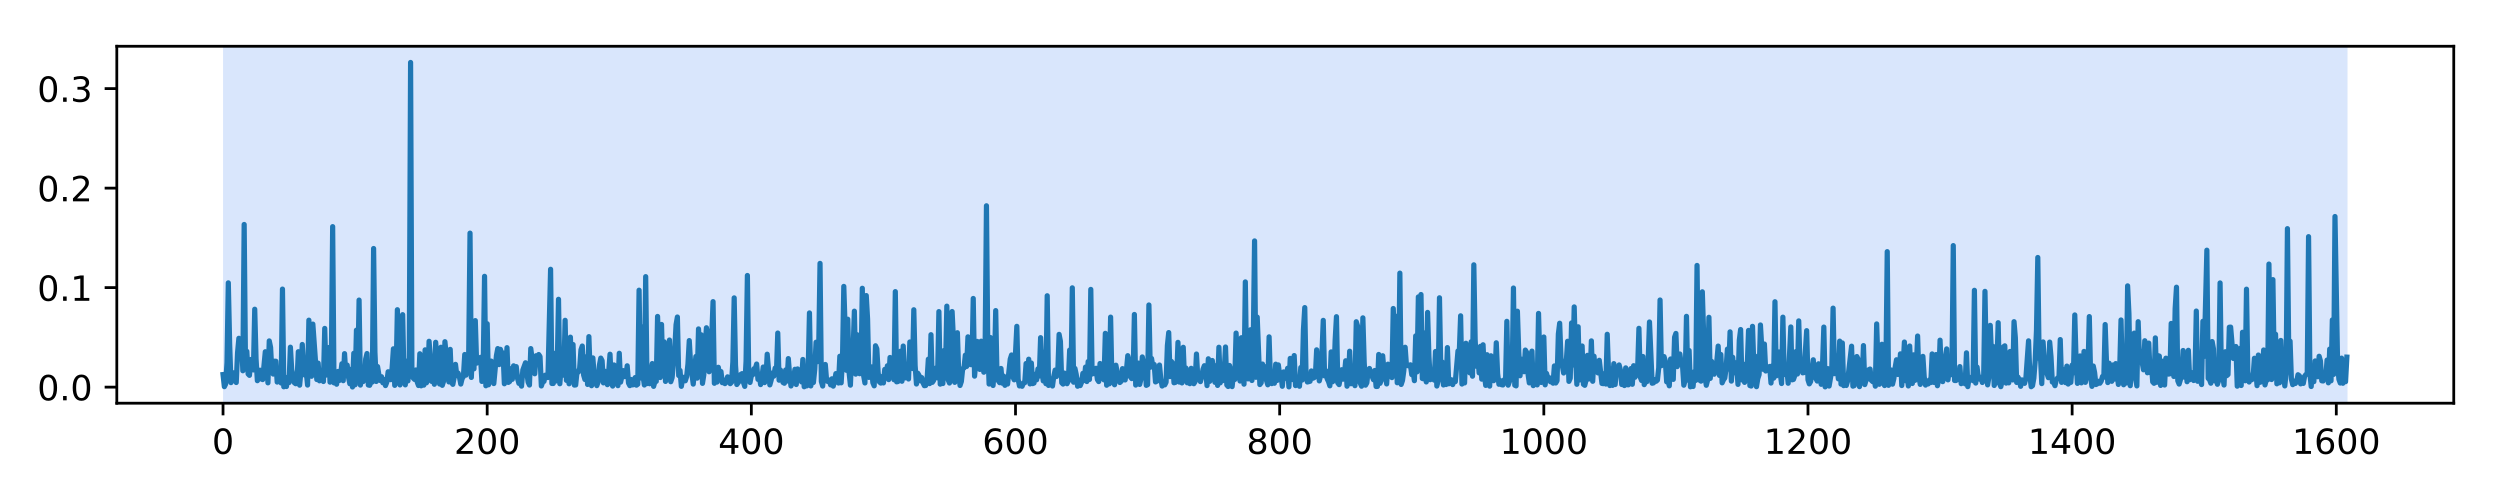 <?xml version="1.0" encoding="utf-8" standalone="no"?>
<!DOCTYPE svg PUBLIC "-//W3C//DTD SVG 1.1//EN"
  "http://www.w3.org/Graphics/SVG/1.1/DTD/svg11.dtd">
<!-- Created with matplotlib (https://matplotlib.org/) -->
<svg height="144pt" version="1.1" viewBox="0 0 720 144" width="720pt" xmlns="http://www.w3.org/2000/svg" xmlns:xlink="http://www.w3.org/1999/xlink">
 <defs>
  <style type="text/css">
*{stroke-linecap:butt;stroke-linejoin:round;}
  </style>
 </defs>
 <g id="figure_1">
  <g id="patch_1">
   <path d="M 0 144 
L 720 144 
L 720 0 
L 0 0 
z
" style="fill:#ffffff;"/>
  </g>
  <g id="axes_1">
   <g id="patch_2">
    <path d="M 33.64 116.12 
L 706.68 116.12 
L 706.68 13.32 
L 33.64 13.32 
z
" style="fill:#ffffff;"/>
   </g>
   <g id="patch_3">
    <path clip-path="url(#pdddac22ca6)" d="M 64.233 116.12 
L 64.233 13.32 
L 676.087 13.32 
L 676.087 116.12 
z
" style="fill:#4286f4;opacity:0.2;"/>
   </g>
   <g id="matplotlib.axis_1">
    <g id="xtick_1">
     <g id="line2d_1">
      <defs>
       <path d="M 0 0 
L 0 3.5 
" id="mf58f234b8c" style="stroke:#000000;stroke-width:0.8;"/>
      </defs>
      <g>
       <use style="stroke:#000000;stroke-width:0.8;" x="64.233" xlink:href="#mf58f234b8c" y="116.12"/>
      </g>
     </g>
     <g id="text_1">
      <!-- 0 -->
      <defs>
       <path d="M 31.781 66.406 
Q 24.172 66.406 20.328 58.906 
Q 16.5 51.422 16.5 36.375 
Q 16.5 21.391 20.328 13.891 
Q 24.172 6.391 31.781 6.391 
Q 39.453 6.391 43.281 13.891 
Q 47.125 21.391 47.125 36.375 
Q 47.125 51.422 43.281 58.906 
Q 39.453 66.406 31.781 66.406 
z
M 31.781 74.219 
Q 44.047 74.219 50.516 64.516 
Q 56.984 54.828 56.984 36.375 
Q 56.984 17.969 50.516 8.266 
Q 44.047 -1.422 31.781 -1.422 
Q 19.531 -1.422 13.062 8.266 
Q 6.594 17.969 6.594 36.375 
Q 6.594 54.828 13.062 64.516 
Q 19.531 74.219 31.781 74.219 
z
" id="DejaVuSans-48"/>
      </defs>
      <g transform="translate(61.051 130.718)scale(0.1 -0.1)">
       <use xlink:href="#DejaVuSans-48"/>
      </g>
     </g>
    </g>
    <g id="xtick_2">
     <g id="line2d_2">
      <g>
       <use style="stroke:#000000;stroke-width:0.8;" x="140.31" xlink:href="#mf58f234b8c" y="116.12"/>
      </g>
     </g>
     <g id="text_2">
      <!-- 200 -->
      <defs>
       <path d="M 19.188 8.297 
L 53.609 8.297 
L 53.609 0 
L 7.328 0 
L 7.328 8.297 
Q 12.938 14.109 22.625 23.891 
Q 32.328 33.688 34.812 36.531 
Q 39.547 41.844 41.422 45.531 
Q 43.312 49.219 43.312 52.781 
Q 43.312 58.594 39.234 62.25 
Q 35.156 65.922 28.609 65.922 
Q 23.969 65.922 18.812 64.312 
Q 13.672 62.703 7.812 59.422 
L 7.812 69.391 
Q 13.766 71.781 18.938 73 
Q 24.125 74.219 28.422 74.219 
Q 39.75 74.219 46.484 68.547 
Q 53.219 62.891 53.219 53.422 
Q 53.219 48.922 51.531 44.891 
Q 49.859 40.875 45.406 35.406 
Q 44.188 33.984 37.641 27.219 
Q 31.109 20.453 19.188 8.297 
z
" id="DejaVuSans-50"/>
      </defs>
      <g transform="translate(130.767 130.718)scale(0.1 -0.1)">
       <use xlink:href="#DejaVuSans-50"/>
       <use x="63.623" xlink:href="#DejaVuSans-48"/>
       <use x="127.246" xlink:href="#DejaVuSans-48"/>
      </g>
     </g>
    </g>
    <g id="xtick_3">
     <g id="line2d_3">
      <g>
       <use style="stroke:#000000;stroke-width:0.8;" x="216.388" xlink:href="#mf58f234b8c" y="116.12"/>
      </g>
     </g>
     <g id="text_3">
      <!-- 400 -->
      <defs>
       <path d="M 37.797 64.312 
L 12.891 25.391 
L 37.797 25.391 
z
M 35.203 72.906 
L 47.609 72.906 
L 47.609 25.391 
L 58.016 25.391 
L 58.016 17.188 
L 47.609 17.188 
L 47.609 0 
L 37.797 0 
L 37.797 17.188 
L 4.891 17.188 
L 4.891 26.703 
z
" id="DejaVuSans-52"/>
      </defs>
      <g transform="translate(206.844 130.718)scale(0.1 -0.1)">
       <use xlink:href="#DejaVuSans-52"/>
       <use x="63.623" xlink:href="#DejaVuSans-48"/>
       <use x="127.246" xlink:href="#DejaVuSans-48"/>
      </g>
     </g>
    </g>
    <g id="xtick_4">
     <g id="line2d_4">
      <g>
       <use style="stroke:#000000;stroke-width:0.8;" x="292.466" xlink:href="#mf58f234b8c" y="116.12"/>
      </g>
     </g>
     <g id="text_4">
      <!-- 600 -->
      <defs>
       <path d="M 33.016 40.375 
Q 26.375 40.375 22.484 35.828 
Q 18.609 31.297 18.609 23.391 
Q 18.609 15.531 22.484 10.953 
Q 26.375 6.391 33.016 6.391 
Q 39.656 6.391 43.531 10.953 
Q 47.406 15.531 47.406 23.391 
Q 47.406 31.297 43.531 35.828 
Q 39.656 40.375 33.016 40.375 
z
M 52.594 71.297 
L 52.594 62.312 
Q 48.875 64.062 45.094 64.984 
Q 41.312 65.922 37.594 65.922 
Q 27.828 65.922 22.672 59.328 
Q 17.531 52.734 16.797 39.406 
Q 19.672 43.656 24.016 45.922 
Q 28.375 48.188 33.594 48.188 
Q 44.578 48.188 50.953 41.516 
Q 57.328 34.859 57.328 23.391 
Q 57.328 12.156 50.688 5.359 
Q 44.047 -1.422 33.016 -1.422 
Q 20.359 -1.422 13.672 8.266 
Q 6.984 17.969 6.984 36.375 
Q 6.984 53.656 15.188 63.938 
Q 23.391 74.219 37.203 74.219 
Q 40.922 74.219 44.703 73.484 
Q 48.484 72.75 52.594 71.297 
z
" id="DejaVuSans-54"/>
      </defs>
      <g transform="translate(282.922 130.718)scale(0.1 -0.1)">
       <use xlink:href="#DejaVuSans-54"/>
       <use x="63.623" xlink:href="#DejaVuSans-48"/>
       <use x="127.246" xlink:href="#DejaVuSans-48"/>
      </g>
     </g>
    </g>
    <g id="xtick_5">
     <g id="line2d_5">
      <g>
       <use style="stroke:#000000;stroke-width:0.8;" x="368.543" xlink:href="#mf58f234b8c" y="116.12"/>
      </g>
     </g>
     <g id="text_5">
      <!-- 800 -->
      <defs>
       <path d="M 31.781 34.625 
Q 24.75 34.625 20.719 30.859 
Q 16.703 27.094 16.703 20.516 
Q 16.703 13.922 20.719 10.156 
Q 24.75 6.391 31.781 6.391 
Q 38.812 6.391 42.859 10.172 
Q 46.922 13.969 46.922 20.516 
Q 46.922 27.094 42.891 30.859 
Q 38.875 34.625 31.781 34.625 
z
M 21.922 38.812 
Q 15.578 40.375 12.031 44.719 
Q 8.5 49.078 8.5 55.328 
Q 8.5 64.062 14.719 69.141 
Q 20.953 74.219 31.781 74.219 
Q 42.672 74.219 48.875 69.141 
Q 55.078 64.062 55.078 55.328 
Q 55.078 49.078 51.531 44.719 
Q 48 40.375 41.703 38.812 
Q 48.828 37.156 52.797 32.312 
Q 56.781 27.484 56.781 20.516 
Q 56.781 9.906 50.312 4.234 
Q 43.844 -1.422 31.781 -1.422 
Q 19.734 -1.422 13.25 4.234 
Q 6.781 9.906 6.781 20.516 
Q 6.781 27.484 10.781 32.312 
Q 14.797 37.156 21.922 38.812 
z
M 18.312 54.391 
Q 18.312 48.734 21.844 45.562 
Q 25.391 42.391 31.781 42.391 
Q 38.141 42.391 41.719 45.562 
Q 45.312 48.734 45.312 54.391 
Q 45.312 60.062 41.719 63.234 
Q 38.141 66.406 31.781 66.406 
Q 25.391 66.406 21.844 63.234 
Q 18.312 60.062 18.312 54.391 
z
" id="DejaVuSans-56"/>
      </defs>
      <g transform="translate(359 130.718)scale(0.1 -0.1)">
       <use xlink:href="#DejaVuSans-56"/>
       <use x="63.623" xlink:href="#DejaVuSans-48"/>
       <use x="127.246" xlink:href="#DejaVuSans-48"/>
      </g>
     </g>
    </g>
    <g id="xtick_6">
     <g id="line2d_6">
      <g>
       <use style="stroke:#000000;stroke-width:0.8;" x="444.621" xlink:href="#mf58f234b8c" y="116.12"/>
      </g>
     </g>
     <g id="text_6">
      <!-- 1000 -->
      <defs>
       <path d="M 12.406 8.297 
L 28.516 8.297 
L 28.516 63.922 
L 10.984 60.406 
L 10.984 69.391 
L 28.422 72.906 
L 38.281 72.906 
L 38.281 8.297 
L 54.391 8.297 
L 54.391 0 
L 12.406 0 
z
" id="DejaVuSans-49"/>
      </defs>
      <g transform="translate(431.896 130.718)scale(0.1 -0.1)">
       <use xlink:href="#DejaVuSans-49"/>
       <use x="63.623" xlink:href="#DejaVuSans-48"/>
       <use x="127.246" xlink:href="#DejaVuSans-48"/>
       <use x="190.869" xlink:href="#DejaVuSans-48"/>
      </g>
     </g>
    </g>
    <g id="xtick_7">
     <g id="line2d_7">
      <g>
       <use style="stroke:#000000;stroke-width:0.8;" x="520.699" xlink:href="#mf58f234b8c" y="116.12"/>
      </g>
     </g>
     <g id="text_7">
      <!-- 1200 -->
      <g transform="translate(507.974 130.718)scale(0.1 -0.1)">
       <use xlink:href="#DejaVuSans-49"/>
       <use x="63.623" xlink:href="#DejaVuSans-50"/>
       <use x="127.246" xlink:href="#DejaVuSans-48"/>
       <use x="190.869" xlink:href="#DejaVuSans-48"/>
      </g>
     </g>
    </g>
    <g id="xtick_8">
     <g id="line2d_8">
      <g>
       <use style="stroke:#000000;stroke-width:0.8;" x="596.776" xlink:href="#mf58f234b8c" y="116.12"/>
      </g>
     </g>
     <g id="text_8">
      <!-- 1400 -->
      <g transform="translate(584.051 130.718)scale(0.1 -0.1)">
       <use xlink:href="#DejaVuSans-49"/>
       <use x="63.623" xlink:href="#DejaVuSans-52"/>
       <use x="127.246" xlink:href="#DejaVuSans-48"/>
       <use x="190.869" xlink:href="#DejaVuSans-48"/>
      </g>
     </g>
    </g>
    <g id="xtick_9">
     <g id="line2d_9">
      <g>
       <use style="stroke:#000000;stroke-width:0.8;" x="672.854" xlink:href="#mf58f234b8c" y="116.12"/>
      </g>
     </g>
     <g id="text_9">
      <!-- 1600 -->
      <g transform="translate(660.129 130.718)scale(0.1 -0.1)">
       <use xlink:href="#DejaVuSans-49"/>
       <use x="63.623" xlink:href="#DejaVuSans-54"/>
       <use x="127.246" xlink:href="#DejaVuSans-48"/>
       <use x="190.869" xlink:href="#DejaVuSans-48"/>
      </g>
     </g>
    </g>
   </g>
   <g id="matplotlib.axis_2">
    <g id="ytick_1">
     <g id="line2d_10">
      <defs>
       <path d="M 0 0 
L -3.5 0 
" id="m38d207b1e8" style="stroke:#000000;stroke-width:0.8;"/>
      </defs>
      <g>
       <use style="stroke:#000000;stroke-width:0.8;" x="33.64" xlink:href="#m38d207b1e8" y="111.491"/>
      </g>
     </g>
     <g id="text_10">
      <!-- 0.0 -->
      <defs>
       <path d="M 10.688 12.406 
L 21 12.406 
L 21 0 
L 10.688 0 
z
" id="DejaVuSans-46"/>
      </defs>
      <g transform="translate(10.737 115.29)scale(0.1 -0.1)">
       <use xlink:href="#DejaVuSans-48"/>
       <use x="63.623" xlink:href="#DejaVuSans-46"/>
       <use x="95.41" xlink:href="#DejaVuSans-48"/>
      </g>
     </g>
    </g>
    <g id="ytick_2">
     <g id="line2d_11">
      <g>
       <use style="stroke:#000000;stroke-width:0.8;" x="33.64" xlink:href="#m38d207b1e8" y="82.833"/>
      </g>
     </g>
     <g id="text_11">
      <!-- 0.1 -->
      <g transform="translate(10.737 86.632)scale(0.1 -0.1)">
       <use xlink:href="#DejaVuSans-48"/>
       <use x="63.623" xlink:href="#DejaVuSans-46"/>
       <use x="95.41" xlink:href="#DejaVuSans-49"/>
      </g>
     </g>
    </g>
    <g id="ytick_3">
     <g id="line2d_12">
      <g>
       <use style="stroke:#000000;stroke-width:0.8;" x="33.64" xlink:href="#m38d207b1e8" y="54.175"/>
      </g>
     </g>
     <g id="text_12">
      <!-- 0.2 -->
      <g transform="translate(10.737 57.975)scale(0.1 -0.1)">
       <use xlink:href="#DejaVuSans-48"/>
       <use x="63.623" xlink:href="#DejaVuSans-46"/>
       <use x="95.41" xlink:href="#DejaVuSans-50"/>
      </g>
     </g>
    </g>
    <g id="ytick_4">
     <g id="line2d_13">
      <g>
       <use style="stroke:#000000;stroke-width:0.8;" x="33.64" xlink:href="#m38d207b1e8" y="25.517"/>
      </g>
     </g>
     <g id="text_13">
      <!-- 0.3 -->
      <defs>
       <path d="M 40.578 39.312 
Q 47.656 37.797 51.625 33 
Q 55.609 28.219 55.609 21.188 
Q 55.609 10.406 48.188 4.484 
Q 40.766 -1.422 27.094 -1.422 
Q 22.516 -1.422 17.656 -0.516 
Q 12.797 0.391 7.625 2.203 
L 7.625 11.719 
Q 11.719 9.328 16.594 8.109 
Q 21.484 6.891 26.812 6.891 
Q 36.078 6.891 40.938 10.547 
Q 45.797 14.203 45.797 21.188 
Q 45.797 27.641 41.281 31.266 
Q 36.766 34.906 28.719 34.906 
L 20.219 34.906 
L 20.219 43.016 
L 29.109 43.016 
Q 36.375 43.016 40.234 45.922 
Q 44.094 48.828 44.094 54.297 
Q 44.094 59.906 40.109 62.906 
Q 36.141 65.922 28.719 65.922 
Q 24.656 65.922 20.016 65.031 
Q 15.375 64.156 9.812 62.312 
L 9.812 71.094 
Q 15.438 72.656 20.344 73.438 
Q 25.25 74.219 29.594 74.219 
Q 40.828 74.219 47.359 69.109 
Q 53.906 64.016 53.906 55.328 
Q 53.906 49.266 50.438 45.094 
Q 46.969 40.922 40.578 39.312 
z
" id="DejaVuSans-51"/>
      </defs>
      <g transform="translate(10.737 29.317)scale(0.1 -0.1)">
       <use xlink:href="#DejaVuSans-48"/>
       <use x="63.623" xlink:href="#DejaVuSans-46"/>
       <use x="95.41" xlink:href="#DejaVuSans-51"/>
      </g>
     </g>
    </g>
   </g>
   <g id="line2d_14">
    <path clip-path="url(#pdddac22ca6)" d="M 64.233 107.873 
L 64.613 111.357 
L 64.994 110.588 
L 65.374 104.434 
L 65.754 81.466 
L 66.135 98.925 
L 66.515 110.192 
L 66.895 107.874 
L 67.276 107.367 
L 67.656 109.452 
L 68.037 110.159 
L 68.417 101.559 
L 68.797 97.434 
L 69.178 98.909 
L 69.558 97.686 
L 69.939 106.777 
L 70.319 64.653 
L 70.699 105.028 
L 71.08 101.19 
L 71.46 107.688 
L 71.84 108.098 
L 72.221 103.545 
L 72.601 103.93 
L 72.982 106.536 
L 73.362 89.061 
L 73.742 103.366 
L 74.123 109.638 
L 74.503 108.99 
L 74.884 106.623 
L 75.264 109.14 
L 75.644 109.319 
L 76.405 101.305 
L 76.786 104.201 
L 77.166 110.251 
L 77.546 98.187 
L 77.927 100.034 
L 78.307 107.121 
L 78.687 107.733 
L 79.068 104.025 
L 79.448 104.041 
L 79.829 110.03 
L 80.209 106.982 
L 80.589 107.633 
L 80.97 110.304 
L 81.35 83.263 
L 81.731 111.391 
L 82.111 110.513 
L 82.491 111.313 
L 82.872 108.629 
L 83.252 110.17 
L 83.633 99.993 
L 84.013 106.495 
L 84.774 110.224 
L 85.154 110.511 
L 85.534 110 
L 85.915 101.297 
L 86.295 110.928 
L 86.676 106.864 
L 87.056 99.215 
L 87.436 105.59 
L 87.817 108.037 
L 88.197 107.02 
L 88.578 110.893 
L 88.958 92.214 
L 89.338 104.714 
L 89.719 108.365 
L 90.099 93.347 
L 91.24 109.299 
L 91.621 104.584 
L 92.001 109.672 
L 92.381 109.15 
L 92.762 106.665 
L 93.142 109.872 
L 93.523 94.588 
L 93.903 108.032 
L 94.283 106.904 
L 94.664 100.093 
L 95.044 110.057 
L 95.425 103.845 
L 95.805 65.278 
L 96.185 110.261 
L 96.566 108.281 
L 96.946 110.653 
L 97.327 106.986 
L 97.707 109.584 
L 98.087 107.856 
L 98.468 104.77 
L 98.848 109.632 
L 99.228 101.854 
L 99.609 108.011 
L 99.989 105.145 
L 100.37 108.64 
L 100.75 110.513 
L 101.13 106.347 
L 101.511 111.447 
L 101.891 101.756 
L 102.272 110.819 
L 102.652 95.091 
L 103.032 107.699 
L 103.413 86.426 
L 103.793 110.897 
L 104.173 106.145 
L 104.554 109.909 
L 104.934 109.393 
L 105.315 103.412 
L 105.695 101.823 
L 106.075 110.881 
L 106.456 110.965 
L 106.836 110.055 
L 107.217 110.016 
L 107.597 71.572 
L 107.977 101.412 
L 108.358 109.859 
L 108.738 105.577 
L 109.119 107.959 
L 109.499 109.584 
L 109.879 108.499 
L 110.26 110.247 
L 110.64 109.312 
L 111.02 111.044 
L 111.401 110.059 
L 111.781 107.073 
L 112.162 107.281 
L 112.542 109.341 
L 112.922 106.029 
L 113.303 100.458 
L 113.683 110.98 
L 114.064 108.585 
L 114.444 89.202 
L 114.824 109.599 
L 115.205 110.859 
L 115.585 92.969 
L 115.966 90.627 
L 116.346 108.884 
L 116.726 110.835 
L 117.107 104.007 
L 117.487 109.702 
L 117.867 103.924 
L 118.248 17.993 
L 118.628 107.465 
L 119.009 108.882 
L 119.389 109.27 
L 119.769 106.558 
L 120.15 110.013 
L 120.53 111.027 
L 120.911 101.883 
L 121.291 111.116 
L 121.671 110.385 
L 122.052 110.922 
L 122.432 100.757 
L 122.813 110.253 
L 123.193 109.431 
L 123.573 98.295 
L 123.954 103.145 
L 124.334 109.844 
L 124.714 107.374 
L 125.095 110.664 
L 125.475 98.582 
L 126.236 108.537 
L 126.616 110.599 
L 126.997 100.015 
L 127.377 110.971 
L 127.758 109.769 
L 128.138 98.414 
L 129.279 109.991 
L 129.66 100.626 
L 130.04 110.159 
L 130.42 110.687 
L 130.801 108.641 
L 131.181 104.94 
L 131.561 108.162 
L 131.942 107.461 
L 132.322 108.615 
L 132.703 110.606 
L 133.083 109.06 
L 133.463 108.431 
L 133.844 102.105 
L 134.224 108.031 
L 134.605 105.576 
L 134.985 101.905 
L 135.365 67.144 
L 135.746 108.697 
L 136.126 98.88 
L 136.506 106.222 
L 136.887 92.34 
L 137.267 104.585 
L 137.648 104.072 
L 138.028 104.107 
L 138.408 102.917 
L 138.789 109.846 
L 139.169 104.973 
L 139.55 79.586 
L 139.93 111.099 
L 140.31 93.247 
L 140.691 110.821 
L 141.071 108.506 
L 141.452 103.995 
L 141.832 109.386 
L 142.212 110.461 
L 142.973 102.414 
L 143.353 100.396 
L 143.734 105.003 
L 144.114 100.612 
L 144.495 101.794 
L 144.875 101.662 
L 145.255 110.522 
L 145.636 106.223 
L 146.016 100.132 
L 146.397 110.13 
L 146.777 109.88 
L 147.157 106.178 
L 147.538 109.246 
L 147.918 105.359 
L 148.299 108.192 
L 148.679 105.59 
L 149.059 108.992 
L 149.44 110.402 
L 149.82 110.268 
L 150.2 111.203 
L 150.581 106.558 
L 151.342 104.481 
L 152.102 110.072 
L 152.483 110.888 
L 152.863 100.398 
L 153.244 103.318 
L 153.624 103.721 
L 154.004 107.645 
L 154.385 102.453 
L 154.765 102.976 
L 155.146 102.109 
L 155.526 102.67 
L 155.906 111.152 
L 156.287 110.018 
L 156.667 109.84 
L 157.047 108.05 
L 157.808 108.731 
L 158.569 77.558 
L 158.949 110.439 
L 159.33 110.442 
L 159.71 101.77 
L 160.091 109.729 
L 160.471 106.167 
L 160.851 86.201 
L 161.232 110.515 
L 161.612 105.67 
L 161.993 107.843 
L 162.373 108.059 
L 162.753 92.255 
L 163.134 109.545 
L 163.514 108.234 
L 163.894 110.525 
L 164.275 97.104 
L 164.655 107.004 
L 165.036 99.223 
L 165.416 110.904 
L 165.796 110.865 
L 166.177 107.084 
L 166.557 107.163 
L 166.938 106.068 
L 167.318 100.747 
L 167.698 99.661 
L 168.079 107.994 
L 168.459 109.295 
L 168.84 102.752 
L 169.22 110.718 
L 169.6 96.953 
L 169.981 108.065 
L 170.361 111.085 
L 170.741 103.079 
L 171.122 107.888 
L 171.883 111.057 
L 172.263 109.977 
L 172.643 105.102 
L 173.024 103.134 
L 173.404 103.874 
L 173.785 110.265 
L 174.165 106.911 
L 174.545 109.41 
L 174.926 110.78 
L 175.306 107.009 
L 175.686 102.023 
L 176.067 110.284 
L 176.447 111.187 
L 176.828 105.106 
L 177.208 105.457 
L 177.588 109.808 
L 177.969 111.064 
L 178.349 101.746 
L 178.73 110.057 
L 179.49 106.741 
L 179.871 108.46 
L 180.251 108.371 
L 180.632 105.353 
L 181.012 110.313 
L 181.392 111.06 
L 181.773 109.298 
L 182.153 110.845 
L 182.533 110.76 
L 182.914 108.748 
L 183.294 110.927 
L 183.675 110.652 
L 184.055 83.577 
L 184.435 108.87 
L 184.816 94.117 
L 185.196 108.265 
L 185.577 110.877 
L 185.957 79.677 
L 186.337 110.472 
L 186.718 109.773 
L 187.098 110.519 
L 187.479 106.994 
L 187.859 104.708 
L 188.239 111.269 
L 188.62 109.879 
L 189 109.833 
L 189.38 91.138 
L 189.761 102.565 
L 190.141 108.731 
L 190.522 93.45 
L 190.902 108.048 
L 191.282 98.454 
L 191.663 109.846 
L 192.043 108.325 
L 192.424 105.169 
L 192.804 97.935 
L 193.184 109.931 
L 193.565 108.759 
L 194.326 100.669 
L 194.706 93.498 
L 195.086 91.304 
L 195.467 108.14 
L 195.847 106.691 
L 196.227 111.261 
L 196.608 109.065 
L 196.988 108.654 
L 197.369 109.665 
L 197.749 108.47 
L 198.129 104.85 
L 198.51 98.091 
L 198.89 104.737 
L 199.651 110.62 
L 200.412 102.675 
L 200.792 108.902 
L 201.173 94.736 
L 201.553 101.685 
L 201.933 96.415 
L 202.314 110.408 
L 202.694 107.961 
L 203.074 99.459 
L 203.455 94.398 
L 203.835 97.723 
L 204.216 107.064 
L 204.596 95.316 
L 204.976 97.051 
L 205.357 86.875 
L 205.737 110.38 
L 206.118 109.734 
L 206.498 110.037 
L 206.878 105.783 
L 207.259 108.128 
L 207.639 107.009 
L 208.019 110.207 
L 208.4 109.44 
L 208.78 110.482 
L 209.161 110.068 
L 209.541 108.534 
L 209.921 109.271 
L 210.302 110.493 
L 210.682 110.102 
L 211.063 104.223 
L 211.443 85.795 
L 211.823 105.15 
L 212.204 110.736 
L 212.965 109.691 
L 213.345 107.839 
L 213.725 107.609 
L 214.106 110.089 
L 214.486 111.275 
L 214.866 103.995 
L 215.247 79.344 
L 215.627 107.211 
L 216.008 110.142 
L 216.388 108.171 
L 216.768 107.944 
L 217.149 106.2 
L 217.529 106.118 
L 217.91 104.844 
L 218.29 109.251 
L 218.67 108.123 
L 219.051 110.76 
L 219.431 108.578 
L 219.812 105.708 
L 220.192 110.19 
L 220.572 109.274 
L 220.953 102.016 
L 221.713 110.847 
L 222.094 109.489 
L 222.474 107.426 
L 222.855 108.341 
L 223.235 106.017 
L 223.615 107.187 
L 223.996 95.919 
L 224.376 109.493 
L 224.757 106.56 
L 225.517 110.158 
L 225.898 110.372 
L 226.278 106.55 
L 226.659 109.75 
L 227.039 103.282 
L 227.419 108.151 
L 227.8 111.157 
L 228.56 108.794 
L 228.941 106.355 
L 229.321 110.738 
L 229.702 106.256 
L 230.082 109.377 
L 230.462 108.267 
L 230.843 109.987 
L 231.223 103.532 
L 231.604 111.381 
L 231.984 111.124 
L 232.364 111.125 
L 232.745 107.184 
L 233.125 90.129 
L 233.506 111.148 
L 233.886 109.15 
L 234.266 110.159 
L 234.647 106.403 
L 235.027 98.569 
L 235.407 104.16 
L 235.788 100.153 
L 236.168 75.861 
L 236.549 109.888 
L 236.929 111.183 
L 237.309 106.322 
L 237.69 104.974 
L 238.07 109.671 
L 238.451 109.885 
L 238.831 109.458 
L 239.211 110.844 
L 239.592 109.099 
L 239.972 111.204 
L 240.352 109.776 
L 240.733 107.603 
L 241.113 108.287 
L 241.494 110.311 
L 241.874 102.603 
L 242.254 110.254 
L 242.635 103.555 
L 243.015 82.49 
L 243.776 106.643 
L 244.156 91.938 
L 244.537 107.225 
L 244.917 110.922 
L 245.298 101.79 
L 245.678 101.284 
L 246.058 89.619 
L 246.439 107.745 
L 246.819 96.384 
L 247.199 100.254 
L 247.58 107.628 
L 247.96 107.313 
L 248.341 83.03 
L 248.721 108.155 
L 249.101 110.293 
L 249.482 85.128 
L 249.862 91.914 
L 250.243 108.688 
L 250.623 106.361 
L 251.003 105.665 
L 251.384 110.223 
L 251.764 111.117 
L 252.145 99.585 
L 252.525 100.439 
L 252.905 107.285 
L 253.286 110.01 
L 253.666 110.327 
L 254.046 108.435 
L 254.427 110.281 
L 254.807 106.391 
L 255.188 108.062 
L 255.568 105.347 
L 255.948 109.327 
L 256.329 102.959 
L 256.709 107.952 
L 257.09 104.508 
L 257.47 109.364 
L 257.85 83.991 
L 258.231 109.967 
L 258.611 109.875 
L 258.992 107.387 
L 259.372 101.144 
L 259.752 109.796 
L 260.133 99.665 
L 260.513 108.873 
L 260.893 107.962 
L 261.274 105.003 
L 261.654 109.15 
L 262.035 98.494 
L 262.415 104.486 
L 262.795 106.132 
L 263.176 89.216 
L 263.556 105.287 
L 263.937 110.591 
L 264.317 107.488 
L 264.697 108.128 
L 265.078 109.684 
L 265.458 108.753 
L 265.839 110.257 
L 266.219 111.078 
L 266.599 111.021 
L 266.98 109.542 
L 267.36 103.451 
L 267.74 110.479 
L 268.121 96.396 
L 268.501 110.116 
L 268.882 109.57 
L 269.262 107.407 
L 269.642 105.948 
L 270.023 108.829 
L 270.403 89.744 
L 270.784 110.63 
L 271.164 109.193 
L 271.544 110.456 
L 271.925 100.914 
L 272.305 106.584 
L 272.686 88.177 
L 273.066 109.384 
L 273.446 110.309 
L 273.827 109.023 
L 274.207 89.727 
L 274.587 97.711 
L 274.968 110.117 
L 275.348 109.348 
L 275.729 95.829 
L 276.109 107.485 
L 276.489 111.012 
L 276.87 109.864 
L 277.25 106.169 
L 277.631 105.98 
L 278.011 102.294 
L 278.391 105.532 
L 278.772 97.015 
L 279.152 101.941 
L 279.532 104.998 
L 279.913 105.035 
L 280.293 85.963 
L 280.674 108.324 
L 281.054 104.188 
L 281.434 98.329 
L 281.815 104.669 
L 282.195 106.392 
L 282.576 98.268 
L 283.336 107.194 
L 283.717 100.151 
L 284.097 59.269 
L 284.478 99.683 
L 284.858 110.6 
L 285.238 97.214 
L 285.619 108.267 
L 285.999 111.02 
L 286.379 106.525 
L 286.76 89.455 
L 287.14 108.507 
L 287.521 109.65 
L 287.901 110.207 
L 288.281 106.119 
L 288.662 110.352 
L 289.042 108.32 
L 289.423 110.97 
L 289.803 109.89 
L 290.183 110.601 
L 290.944 103.445 
L 291.325 102.234 
L 291.705 108.522 
L 292.085 109.385 
L 292.846 93.989 
L 293.226 109.238 
L 293.607 111.15 
L 293.987 110.719 
L 294.368 111.243 
L 294.748 110.272 
L 295.128 110.225 
L 295.509 104.697 
L 295.889 108.781 
L 296.27 103.455 
L 296.65 110.566 
L 297.03 104.556 
L 297.411 110.482 
L 297.791 110.317 
L 298.172 107.797 
L 298.552 109.382 
L 298.932 106.236 
L 299.313 108.299 
L 299.693 97.253 
L 300.073 106.832 
L 300.454 109.703 
L 300.834 101.42 
L 301.215 110.492 
L 301.595 85.182 
L 301.975 110.999 
L 302.356 109.714 
L 302.736 109.117 
L 303.117 111.167 
L 303.497 108.338 
L 303.877 106.595 
L 304.258 108.438 
L 304.638 107.248 
L 305.019 96.305 
L 305.399 98.297 
L 305.779 110.238 
L 306.16 110.613 
L 306.54 107.447 
L 307.301 110.508 
L 307.681 109.7 
L 308.062 100.823 
L 308.442 109.363 
L 308.822 82.903 
L 309.203 110.074 
L 309.583 106.121 
L 309.964 107.905 
L 310.344 111.234 
L 310.724 109.49 
L 311.105 111.044 
L 311.485 110.112 
L 311.865 107.539 
L 312.246 109.584 
L 312.626 105.728 
L 313.007 109.879 
L 313.387 104.129 
L 313.767 109.283 
L 314.148 83.355 
L 314.528 107.718 
L 314.909 106.589 
L 315.289 107.607 
L 315.669 106.067 
L 316.05 109.31 
L 316.43 109.89 
L 316.811 104.691 
L 317.191 105.186 
L 317.571 108.968 
L 317.952 109.407 
L 318.332 96.009 
L 318.712 110.943 
L 319.093 108.39 
L 319.473 110.544 
L 319.854 91.334 
L 320.234 109.528 
L 320.614 109.974 
L 320.995 110.807 
L 321.375 105.184 
L 322.136 109.284 
L 322.516 110.16 
L 322.897 109.801 
L 323.277 106.169 
L 323.658 108.932 
L 324.038 109.423 
L 324.418 106.566 
L 324.799 102.437 
L 325.179 103.878 
L 325.559 108.537 
L 325.94 109.034 
L 326.32 108.779 
L 326.701 90.571 
L 327.081 110.895 
L 327.461 109.641 
L 327.842 104.572 
L 328.222 110.712 
L 328.603 109.104 
L 328.983 102.801 
L 329.363 105.184 
L 329.744 104.072 
L 330.124 110.977 
L 330.505 110.79 
L 330.885 87.836 
L 331.265 105.777 
L 331.646 103.242 
L 332.026 105.6 
L 332.406 104.981 
L 332.787 109.994 
L 333.548 109.557 
L 333.928 105.131 
L 334.308 109.077 
L 334.689 111.176 
L 335.069 110.704 
L 335.45 110.84 
L 335.83 110.088 
L 336.21 99.504 
L 336.591 95.781 
L 336.971 108.456 
L 337.352 104.079 
L 337.732 104.621 
L 338.112 110.237 
L 338.493 110.131 
L 338.873 108.818 
L 339.253 98.604 
L 339.634 110.034 
L 340.014 102.734 
L 340.395 110.278 
L 340.775 100.027 
L 341.155 109.553 
L 341.536 105.988 
L 341.916 110.235 
L 342.297 109.659 
L 342.677 110.492 
L 343.057 106.079 
L 343.438 109.548 
L 343.818 110.506 
L 344.199 109.91 
L 344.579 101.966 
L 344.959 108.653 
L 345.34 108.641 
L 345.72 109.905 
L 346.1 108.374 
L 346.481 106.306 
L 346.861 105.328 
L 347.242 106.922 
L 347.622 111.048 
L 348.002 103.336 
L 348.383 109.828 
L 348.763 104.528 
L 349.144 103.831 
L 349.904 110.112 
L 350.285 105.301 
L 350.665 110.999 
L 351.045 100.012 
L 351.426 110.259 
L 351.806 108.569 
L 352.187 109.613 
L 352.567 106.938 
L 352.947 99.938 
L 353.328 110.889 
L 353.708 111.309 
L 354.089 105.261 
L 354.469 106.612 
L 354.849 111.337 
L 355.23 107.799 
L 355.61 109.299 
L 355.991 95.932 
L 356.371 103.49 
L 356.751 107.393 
L 357.132 109.737 
L 357.512 97.264 
L 357.892 106.266 
L 358.273 110.639 
L 358.653 81.196 
L 359.034 107.388 
L 359.414 109.118 
L 359.794 107.997 
L 360.175 94.96 
L 360.555 109.58 
L 360.936 98.621 
L 361.316 69.391 
L 361.696 108.66 
L 362.077 91.336 
L 362.838 110.751 
L 363.218 110.245 
L 363.598 104.853 
L 363.979 108.446 
L 364.359 105.612 
L 364.739 109.522 
L 365.12 110.819 
L 365.5 97.02 
L 365.881 109.393 
L 366.261 110.481 
L 366.641 108.162 
L 367.022 110.376 
L 367.402 104.892 
L 367.783 109.583 
L 368.163 105.097 
L 368.543 107.995 
L 368.924 108.113 
L 369.304 111.243 
L 369.685 107.108 
L 370.065 108.982 
L 370.445 108.484 
L 370.826 106.069 
L 371.206 111.416 
L 371.586 103.221 
L 371.967 109.109 
L 372.347 109.323 
L 372.728 102.403 
L 373.108 111.05 
L 373.488 109.057 
L 373.869 110.426 
L 374.249 111.236 
L 374.63 105.853 
L 375.01 109.461 
L 375.39 94.911 
L 375.771 88.59 
L 376.151 108.583 
L 376.532 110.012 
L 377.292 109.806 
L 377.673 106.835 
L 378.053 108.945 
L 378.433 108.791 
L 378.814 108.441 
L 379.194 100.757 
L 379.955 109.689 
L 380.335 108.2 
L 380.716 102.013 
L 381.096 92.268 
L 381.477 108.247 
L 381.857 106.783 
L 382.237 109.115 
L 382.618 109.903 
L 382.998 111.113 
L 383.378 101.358 
L 383.759 109.95 
L 384.139 109.506 
L 384.52 98.063 
L 384.9 91.21 
L 385.28 110.28 
L 385.661 110.765 
L 386.422 106.478 
L 386.802 109.203 
L 387.182 107.935 
L 387.563 103.903 
L 387.943 111.222 
L 388.324 109.733 
L 388.704 101.152 
L 389.084 110.513 
L 389.845 108.673 
L 390.225 111.069 
L 390.606 92.664 
L 390.986 93.94 
L 391.367 109.409 
L 392.127 111.224 
L 392.508 91.549 
L 392.888 104.357 
L 393.269 110.926 
L 393.649 110.258 
L 394.029 106.762 
L 394.41 106.124 
L 394.79 107.737 
L 395.171 108.367 
L 395.551 109.351 
L 395.931 106.701 
L 396.312 111.298 
L 396.692 111.29 
L 397.072 102.085 
L 397.453 110.399 
L 397.833 109.42 
L 398.214 102.459 
L 398.594 106.835 
L 398.974 107.68 
L 399.355 110.566 
L 399.735 104.887 
L 400.116 108.26 
L 400.496 107.898 
L 400.876 108.746 
L 401.257 88.852 
L 401.637 97.772 
L 402.018 91.093 
L 402.398 110.228 
L 402.778 109.493 
L 403.159 78.663 
L 403.539 110.716 
L 403.919 109.565 
L 404.3 106.743 
L 404.68 100.016 
L 405.061 105.262 
L 405.821 105.351 
L 406.202 105.065 
L 406.582 107.885 
L 406.963 106.829 
L 407.343 109.633 
L 407.723 96.744 
L 408.104 107.109 
L 408.484 85.513 
L 408.865 105.633 
L 409.245 84.827 
L 409.625 109 
L 410.006 109.102 
L 410.386 95.869 
L 410.766 109.996 
L 411.147 89.975 
L 411.527 102.641 
L 411.908 109.347 
L 412.288 108.758 
L 412.668 108.982 
L 413.049 109.47 
L 413.429 101.229 
L 413.81 111.172 
L 414.19 109.639 
L 414.57 85.771 
L 414.951 106.651 
L 415.331 104.247 
L 415.711 110.868 
L 416.092 107.678 
L 416.472 110.741 
L 416.853 100.111 
L 417.233 110.528 
L 417.613 110.138 
L 417.994 109.36 
L 418.374 110.761 
L 418.755 109.634 
L 419.135 109.914 
L 419.896 101.077 
L 420.276 101.348 
L 420.657 90.96 
L 421.037 110.601 
L 421.417 104.767 
L 421.798 110.284 
L 422.178 98.865 
L 422.939 106.701 
L 423.319 107.396 
L 423.7 98.43 
L 424.08 108.345 
L 424.46 76.273 
L 424.841 97.742 
L 425.221 105.491 
L 425.602 102.293 
L 425.982 107.384 
L 426.362 99.741 
L 426.743 109.195 
L 427.123 99.298 
L 427.504 107.974 
L 427.884 110.99 
L 428.264 102.154 
L 428.645 105.799 
L 429.025 111.2 
L 429.405 102.472 
L 429.786 109.248 
L 430.166 109.64 
L 430.547 108.375 
L 430.927 98.724 
L 431.307 107.568 
L 431.688 110.665 
L 432.068 109.595 
L 432.449 110.795 
L 432.829 110.869 
L 433.209 109.372 
L 433.59 110.029 
L 433.97 92.55 
L 434.351 110.925 
L 434.731 109.828 
L 435.492 108.342 
L 435.872 82.958 
L 436.252 110.937 
L 436.633 111.133 
L 437.013 89.635 
L 437.394 101.29 
L 437.774 108.211 
L 438.154 103.439 
L 438.915 107.051 
L 439.296 100.825 
L 439.676 101.474 
L 440.056 107.611 
L 440.437 110.275 
L 440.817 102.362 
L 441.198 101.126 
L 441.578 111.06 
L 441.958 107.448 
L 442.339 110.575 
L 442.719 110.844 
L 443.099 90.267 
L 443.48 104.419 
L 443.86 110.145 
L 444.241 108.155 
L 444.621 97.062 
L 445.001 110.83 
L 445.382 107.534 
L 445.762 108.812 
L 446.143 108.757 
L 446.523 109.945 
L 446.903 109.984 
L 447.284 110.356 
L 447.664 105.391 
L 448.045 110.299 
L 448.425 109.677 
L 448.805 96.2 
L 449.186 93.095 
L 449.566 103.208 
L 450.327 107.421 
L 450.707 106.864 
L 451.088 104.179 
L 451.468 98.29 
L 451.848 109.833 
L 452.229 108.928 
L 452.609 93.013 
L 452.99 105.135 
L 453.37 88.392 
L 453.75 102.494 
L 454.131 110.671 
L 454.511 94.118 
L 454.891 109.448 
L 455.272 108.328 
L 455.652 99.649 
L 456.033 110.691 
L 456.413 110.968 
L 456.793 109.428 
L 457.174 102.344 
L 457.554 109.155 
L 457.935 108.929 
L 458.315 98.178 
L 458.695 109.804 
L 459.076 102.592 
L 459.456 106.971 
L 459.837 105.15 
L 460.217 107.395 
L 460.597 103.767 
L 461.358 110.426 
L 461.738 110.493 
L 462.119 107.554 
L 462.499 110.603 
L 462.88 96.276 
L 463.26 107.208 
L 463.64 111.042 
L 464.021 106.231 
L 464.401 110.986 
L 464.782 104.734 
L 465.162 110.744 
L 465.542 106.399 
L 465.923 107.149 
L 466.303 105.106 
L 466.684 106.613 
L 467.064 110.735 
L 467.444 108.054 
L 467.825 111.035 
L 468.205 105.95 
L 468.585 110.787 
L 468.966 110.826 
L 469.346 109.751 
L 469.727 106.152 
L 470.107 110.668 
L 470.487 105.321 
L 470.868 108.655 
L 471.248 107.808 
L 471.629 106.53 
L 472.009 94.564 
L 472.389 108.595 
L 472.77 109.569 
L 473.15 102.678 
L 473.531 110.773 
L 473.911 109.861 
L 474.291 109.926 
L 474.672 103.872 
L 475.052 92.737 
L 475.813 110.368 
L 476.193 110.279 
L 476.574 109.323 
L 476.954 109.809 
L 477.334 109.473 
L 477.715 105.935 
L 478.095 86.406 
L 478.476 105.316 
L 479.236 102.701 
L 479.617 104.001 
L 479.997 109.964 
L 480.378 109.703 
L 480.758 111.115 
L 481.138 103.391 
L 481.519 108.674 
L 481.899 109.26 
L 482.279 97.125 
L 482.66 96.033 
L 483.04 105.577 
L 483.421 104.653 
L 483.801 101.956 
L 484.181 104.882 
L 484.562 105.203 
L 484.942 110.934 
L 485.323 109.464 
L 485.703 91.11 
L 486.083 109.473 
L 486.464 100.96 
L 486.844 111.399 
L 487.224 108.105 
L 487.605 111.308 
L 487.985 107.035 
L 488.366 109.557 
L 488.746 76.452 
L 489.126 106.914 
L 489.507 109.492 
L 489.887 109.768 
L 490.268 84.044 
L 491.028 108.446 
L 491.409 110.957 
L 491.789 109.49 
L 492.17 91.388 
L 492.55 108.975 
L 492.93 104.063 
L 493.311 105.366 
L 493.691 107.77 
L 494.071 106.42 
L 494.452 103.91 
L 494.832 99.676 
L 495.213 108.124 
L 495.593 102.092 
L 495.973 110.254 
L 496.354 109.407 
L 496.734 108.877 
L 497.115 106.111 
L 497.495 100.54 
L 497.875 106.283 
L 498.256 95.579 
L 498.636 109.757 
L 499.017 102.894 
L 499.397 107.383 
L 499.777 104.45 
L 500.158 105.25 
L 500.538 110.699 
L 500.918 98.01 
L 501.299 94.906 
L 501.679 109.422 
L 502.06 104.855 
L 502.44 110.124 
L 503.201 105.545 
L 503.581 95.165 
L 503.962 111.041 
L 504.342 111.176 
L 504.722 93.988 
L 505.103 105.285 
L 505.483 102.569 
L 505.864 111.359 
L 506.244 109.029 
L 506.624 107.868 
L 507.005 93.597 
L 507.765 106.35 
L 508.146 99.088 
L 508.526 106.845 
L 508.907 105.911 
L 509.287 106.011 
L 509.667 105.539 
L 510.048 110.313 
L 510.428 105.352 
L 510.809 108.902 
L 511.189 86.908 
L 511.569 108.242 
L 511.95 104.038 
L 512.33 101.368 
L 512.711 107.6 
L 513.091 110.45 
L 513.471 91.348 
L 513.852 107.86 
L 514.232 106.968 
L 514.612 106.501 
L 514.993 110.371 
L 515.754 94.167 
L 516.134 109.388 
L 516.514 109.272 
L 516.895 108.182 
L 517.275 101.229 
L 517.656 107.711 
L 518.036 92.421 
L 518.416 105.839 
L 518.797 105.25 
L 519.177 107.376 
L 519.557 107.293 
L 520.318 95.235 
L 520.699 109.379 
L 521.079 110.553 
L 521.459 109.892 
L 522.22 103.62 
L 522.601 108.311 
L 523.361 109.743 
L 523.742 104.772 
L 524.122 108.475 
L 524.503 110.677 
L 524.883 105.146 
L 525.263 94.204 
L 525.644 111.416 
L 526.024 110.068 
L 526.404 106.164 
L 526.785 111.181 
L 527.546 106.711 
L 527.926 88.75 
L 528.306 107.605 
L 528.687 102.463 
L 529.448 109.109 
L 529.828 98.25 
L 530.208 110.628 
L 530.589 98.77 
L 530.969 111.064 
L 531.35 109.366 
L 531.73 111.013 
L 532.11 109.723 
L 533.251 99.707 
L 533.632 111.209 
L 534.012 111.06 
L 534.393 105.731 
L 534.773 102.683 
L 535.153 103.498 
L 535.534 111.348 
L 535.914 108.516 
L 536.295 110.15 
L 536.675 99.537 
L 537.055 110.756 
L 537.436 109.429 
L 537.816 109.189 
L 538.197 106.487 
L 538.577 106.289 
L 538.957 109.549 
L 539.338 109.91 
L 539.718 108.861 
L 540.098 111.215 
L 540.479 93.297 
L 540.859 104.769 
L 541.24 110.669 
L 542 99.154 
L 542.381 110.25 
L 542.761 111.037 
L 543.142 106.094 
L 543.522 72.479 
L 543.902 110.971 
L 544.283 109.903 
L 544.663 106.564 
L 545.044 110.637 
L 545.424 109.056 
L 545.804 105.859 
L 546.185 103.618 
L 546.565 107.842 
L 546.945 107.377 
L 547.326 101.916 
L 547.706 111.028 
L 548.087 105.838 
L 548.467 98.51 
L 548.847 109.643 
L 549.228 108.163 
L 549.608 111.151 
L 549.989 99.657 
L 550.369 108.565 
L 550.749 110.438 
L 551.13 102.196 
L 551.51 109.543 
L 551.89 106.115 
L 552.271 96.782 
L 552.651 108.522 
L 553.032 110.701 
L 553.412 107.335 
L 553.792 102.641 
L 554.173 108.552 
L 554.553 110.902 
L 554.934 110.164 
L 555.314 110.568 
L 555.694 109.409 
L 556.075 110.171 
L 556.455 101.939 
L 556.836 110.099 
L 557.216 110.163 
L 557.596 102.116 
L 557.977 111.088 
L 558.357 109.189 
L 558.737 97.972 
L 559.118 108.159 
L 559.498 109.907 
L 559.879 108.214 
L 560.259 103.033 
L 560.639 100.489 
L 561.02 109.393 
L 561.4 105.971 
L 561.781 107.949 
L 562.161 106.661 
L 562.541 70.737 
L 562.922 109.584 
L 563.302 109.601 
L 563.683 107.356 
L 564.063 109.309 
L 564.443 105.584 
L 564.824 110.495 
L 565.204 108.542 
L 565.584 108.766 
L 565.965 110.554 
L 566.345 101.62 
L 566.726 111.343 
L 567.106 108.784 
L 567.486 108.909 
L 567.867 108.566 
L 568.247 109.651 
L 568.628 83.612 
L 569.008 110.32 
L 569.388 105.729 
L 569.769 108.692 
L 570.149 109.208 
L 570.53 108.651 
L 570.91 110.154 
L 571.29 109.204 
L 571.671 83.918 
L 572.051 104.366 
L 572.431 110.84 
L 572.812 108.575 
L 573.192 93.704 
L 573.573 102.889 
L 573.953 99.735 
L 574.333 111.013 
L 574.714 109.887 
L 575.094 105.328 
L 575.475 92.941 
L 575.855 110.445 
L 576.235 111.354 
L 576.616 109.745 
L 576.996 99.891 
L 577.377 99.6 
L 577.757 110.334 
L 578.137 109.742 
L 578.518 110.258 
L 578.898 101.228 
L 579.659 109.422 
L 580.039 92.649 
L 580.42 97.265 
L 580.8 110.145 
L 581.18 108.611 
L 581.561 109.393 
L 581.941 111.253 
L 582.322 109.407 
L 583.082 110.404 
L 583.463 108.798 
L 584.224 98.164 
L 584.604 108.299 
L 584.984 111.37 
L 585.365 111.068 
L 585.745 108.935 
L 586.125 104.054 
L 586.506 95.111 
L 586.886 74.16 
L 587.267 103.239 
L 587.647 102.478 
L 588.027 110.474 
L 588.408 98.482 
L 588.788 104.42 
L 589.549 107.61 
L 589.929 108.768 
L 590.31 98.527 
L 590.69 102.788 
L 591.07 110.029 
L 591.451 110.086 
L 591.831 111.069 
L 592.212 109.443 
L 592.592 108.851 
L 592.972 109.027 
L 593.353 97.798 
L 593.733 110.122 
L 594.114 106.602 
L 594.494 106.398 
L 594.874 110.2 
L 595.255 105.446 
L 595.635 110.604 
L 596.016 110.15 
L 596.396 110.131 
L 596.776 105.143 
L 597.157 107.386 
L 597.537 90.706 
L 597.917 103.95 
L 598.298 110.41 
L 598.678 110.016 
L 599.059 102.518 
L 599.439 110.265 
L 599.819 108.049 
L 600.2 101.211 
L 600.58 110.112 
L 601.341 105.9 
L 601.721 91.182 
L 602.102 108.616 
L 602.482 111.27 
L 602.863 105.415 
L 603.243 107.259 
L 603.623 110.749 
L 604.004 110.551 
L 604.384 109.812 
L 604.764 110.37 
L 605.145 109.77 
L 605.525 108.409 
L 605.906 108.645 
L 606.286 93.472 
L 606.666 104.208 
L 607.047 110.178 
L 607.427 104.614 
L 607.808 108.377 
L 608.188 109.81 
L 608.568 105.116 
L 608.949 109.178 
L 609.329 104.718 
L 610.09 110.715 
L 610.47 106.224 
L 610.851 92.158 
L 611.231 107.629 
L 611.611 110.81 
L 611.992 107.301 
L 612.372 110.314 
L 612.753 82.332 
L 613.133 90.378 
L 613.513 111.078 
L 613.894 104.906 
L 614.274 96.748 
L 614.655 95.942 
L 615.035 108.979 
L 615.415 111.139 
L 615.796 92.653 
L 616.176 103.93 
L 616.557 101.176 
L 616.937 104.335 
L 617.317 106.5 
L 617.698 98.138 
L 618.078 99.714 
L 618.458 107.358 
L 618.839 98.821 
L 619.219 107.307 
L 619.6 104.899 
L 619.98 109.978 
L 620.36 110.386 
L 620.741 97.318 
L 621.121 110.106 
L 621.502 102.422 
L 621.882 102.553 
L 622.262 111 
L 622.643 107.997 
L 623.023 104.001 
L 623.403 110.881 
L 623.784 103.16 
L 624.164 106.311 
L 624.545 107.737 
L 624.925 107.654 
L 625.305 93.154 
L 625.686 99.776 
L 626.066 108.419 
L 626.447 88.847 
L 626.827 82.719 
L 627.207 109.676 
L 627.588 110.61 
L 628.349 108.043 
L 628.729 100.946 
L 629.109 108.62 
L 629.49 105.414 
L 629.87 109.93 
L 630.25 100.891 
L 630.631 109.351 
L 631.011 107.237 
L 631.772 109.586 
L 632.152 108.153 
L 632.533 89.587 
L 632.913 109.805 
L 633.294 101.866 
L 633.674 109.236 
L 634.054 110.749 
L 634.435 92.533 
L 634.815 102.648 
L 635.576 72.06 
L 635.956 108.971 
L 636.337 109.324 
L 636.717 110.363 
L 637.097 98.374 
L 637.478 100.482 
L 637.858 109.696 
L 638.239 108.971 
L 638.619 110.666 
L 638.999 109.499 
L 639.38 81.489 
L 639.76 108.017 
L 640.141 108.268 
L 640.521 110.882 
L 640.901 101.306 
L 641.282 108.203 
L 641.662 107.866 
L 642.043 94.245 
L 642.423 94.21 
L 643.184 103.231 
L 643.564 103.194 
L 643.944 99.8 
L 644.325 111.219 
L 644.705 106.69 
L 645.086 100.378 
L 645.466 111.021 
L 645.846 95.7 
L 646.607 109.654 
L 646.988 83.291 
L 647.368 107.002 
L 647.748 110.02 
L 648.129 108.971 
L 648.509 109.366 
L 648.89 108.493 
L 649.27 103.18 
L 649.65 106.589 
L 650.031 111.064 
L 650.411 102.255 
L 650.791 110.125 
L 651.172 109.994 
L 651.552 107.45 
L 651.933 100.798 
L 652.313 110.855 
L 652.693 109.329 
L 653.074 109.399 
L 653.454 76.056 
L 653.835 107.466 
L 654.215 109.3 
L 654.595 80.535 
L 654.976 105.509 
L 655.356 96.254 
L 655.736 110.536 
L 656.117 105.423 
L 656.497 110.241 
L 656.878 98.052 
L 657.258 106.783 
L 657.638 107.547 
L 658.019 111.141 
L 658.399 107.497 
L 658.78 65.858 
L 659.16 102.085 
L 659.54 98.248 
L 659.921 109.196 
L 660.301 110.78 
L 660.682 109.747 
L 661.062 110.438 
L 661.442 109.87 
L 661.823 107.93 
L 662.203 108.21 
L 662.583 110.551 
L 662.964 108.79 
L 663.344 110.422 
L 663.725 108.375 
L 664.105 107.846 
L 664.485 107.634 
L 664.866 68.159 
L 665.246 107.567 
L 665.627 111.31 
L 666.007 105.912 
L 666.387 109.919 
L 666.768 103.952 
L 667.148 106.949 
L 667.529 108.498 
L 667.909 102.609 
L 668.289 103.97 
L 668.67 109.666 
L 669.05 109.722 
L 669.43 108.46 
L 669.811 108.86 
L 670.191 103.701 
L 670.572 110.251 
L 670.952 100.544 
L 671.332 109.67 
L 671.713 92.138 
L 672.093 107.819 
L 672.474 62.363 
L 673.234 105.072 
L 673.615 109.26 
L 673.995 110.307 
L 674.376 103.149 
L 674.756 110.375 
L 675.136 107.114 
L 675.517 109.923 
L 675.897 102.855 
L 675.897 102.855 
" style="fill:none;stroke:#1f77b4;stroke-linecap:square;stroke-width:1.5;"/>
   </g>
   <g id="patch_4">
    <path d="M 33.64 116.12 
L 33.64 13.32 
" style="fill:none;stroke:#000000;stroke-linecap:square;stroke-linejoin:miter;stroke-width:0.8;"/>
   </g>
   <g id="patch_5">
    <path d="M 706.68 116.12 
L 706.68 13.32 
" style="fill:none;stroke:#000000;stroke-linecap:square;stroke-linejoin:miter;stroke-width:0.8;"/>
   </g>
   <g id="patch_6">
    <path d="M 33.64 116.12 
L 706.68 116.12 
" style="fill:none;stroke:#000000;stroke-linecap:square;stroke-linejoin:miter;stroke-width:0.8;"/>
   </g>
   <g id="patch_7">
    <path d="M 33.64 13.32 
L 706.68 13.32 
" style="fill:none;stroke:#000000;stroke-linecap:square;stroke-linejoin:miter;stroke-width:0.8;"/>
   </g>
  </g>
 </g>
 <defs>
  <clipPath id="pdddac22ca6">
   <rect height="102.8" width="673.04" x="33.64" y="13.32"/>
  </clipPath>
 </defs>
</svg>

